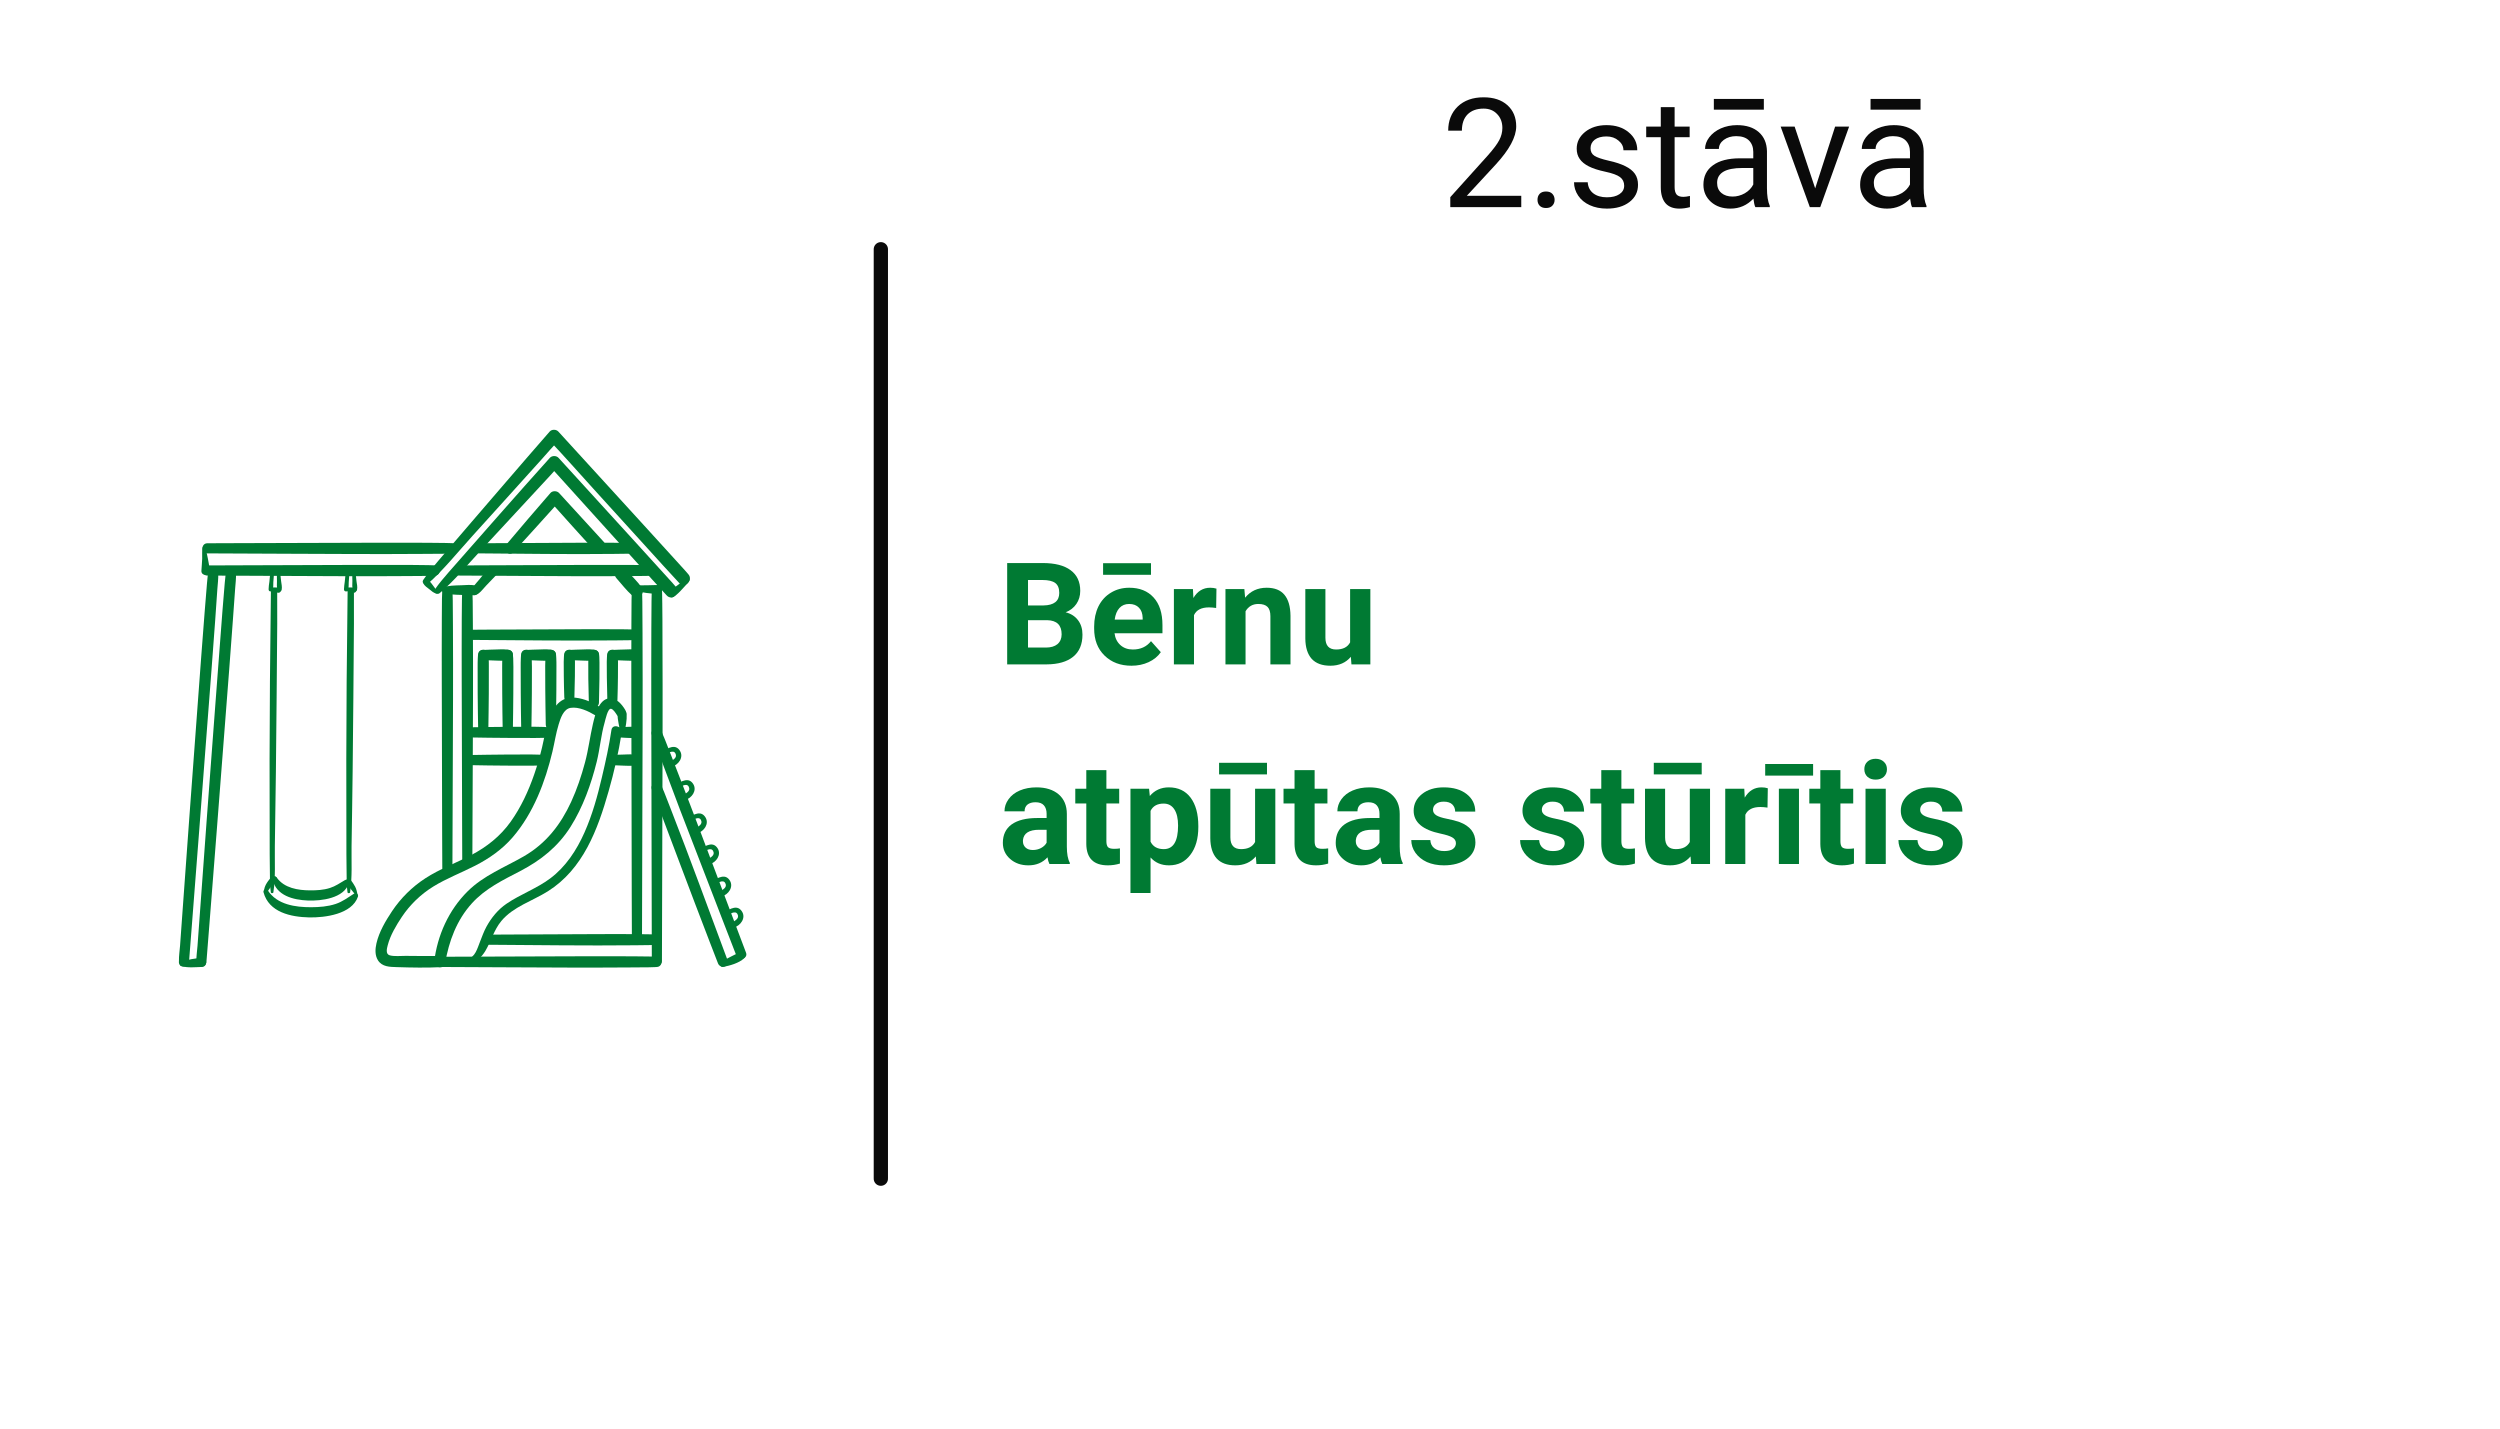 <?xml version="1.0" encoding="UTF-8"?>
<svg xmlns="http://www.w3.org/2000/svg" xmlns:xlink="http://www.w3.org/1999/xlink" width="350" zoomAndPan="magnify" viewBox="0 0 262.5 150" height="200" preserveAspectRatio="xMidYMid meet" version="1.0">
  <defs>
    <g></g>
    <clipPath id="47f321ca18">
      <path d="M 44 45.059 L 73 45.059 L 73 62 L 44 62 Z M 44 45.059 " clip-rule="nonzero"></path>
    </clipPath>
    <clipPath id="0d7a233f75">
      <path d="M 68 61 L 70 61 L 70 101.949 L 68 101.949 Z M 68 61 " clip-rule="nonzero"></path>
    </clipPath>
    <clipPath id="5f51acd384">
      <path d="M 68 76 L 78.602 76 L 78.602 101 L 68 101 Z M 68 76 " clip-rule="nonzero"></path>
    </clipPath>
    <clipPath id="10b50eef59">
      <path d="M 68 82 L 77 82 L 77 101.949 L 68 101.949 Z M 68 82 " clip-rule="nonzero"></path>
    </clipPath>
    <clipPath id="a984b8779f">
      <path d="M 44 100 L 70 100 L 70 101.949 L 44 101.949 Z M 44 100 " clip-rule="nonzero"></path>
    </clipPath>
    <clipPath id="b4587dedaa">
      <path d="M 20 59 L 25 59 L 25 101.949 L 20 101.949 Z M 20 59 " clip-rule="nonzero"></path>
    </clipPath>
    <clipPath id="cd256a3516">
      <path d="M 18.715 59 L 23 59 L 23 101.949 L 18.715 101.949 Z M 18.715 59 " clip-rule="nonzero"></path>
    </clipPath>
    <clipPath id="f49b22d9df">
      <path d="M 75 99 L 78.602 99 L 78.602 101.949 L 75 101.949 Z M 75 99 " clip-rule="nonzero"></path>
    </clipPath>
    <clipPath id="32d4408ea4">
      <path d="M 18.715 100 L 22 100 L 22 101.949 L 18.715 101.949 Z M 18.715 100 " clip-rule="nonzero"></path>
    </clipPath>
    <clipPath id="a85a02f420">
      <path d="M 45 73 L 66 73 L 66 101.949 L 45 101.949 Z M 45 73 " clip-rule="nonzero"></path>
    </clipPath>
    <clipPath id="e490fc0108">
      <path d="M 39 73 L 64 73 L 64 101.949 L 39 101.949 Z M 39 73 " clip-rule="nonzero"></path>
    </clipPath>
    <clipPath id="65245d69fd">
      <path d="M 48 76 L 66 76 L 66 101.949 L 48 101.949 Z M 48 76 " clip-rule="nonzero"></path>
    </clipPath>
    <clipPath id="60108f97ed">
      <path d="M 76 95 L 78.602 95 L 78.602 98 L 76 98 Z M 76 95 " clip-rule="nonzero"></path>
    </clipPath>
  </defs>
  <g fill="#0a0a0a" fill-opacity="1">
    <g transform="translate(151.327, 21.748)">
      <g>
        <path d="M 8.406 0 L 0.953 0 L 0.953 -1.047 L 4.891 -5.422 C 5.473 -6.078 5.875 -6.613 6.094 -7.031 C 6.312 -7.445 6.422 -7.875 6.422 -8.312 C 6.422 -8.906 6.238 -9.391 5.875 -9.766 C 5.52 -10.148 5.047 -10.344 4.453 -10.344 C 3.734 -10.344 3.172 -10.141 2.766 -9.734 C 2.367 -9.328 2.172 -8.758 2.172 -8.031 L 0.734 -8.031 C 0.734 -9.07 1.066 -9.914 1.734 -10.562 C 2.41 -11.207 3.316 -11.531 4.453 -11.531 C 5.504 -11.531 6.336 -11.254 6.953 -10.703 C 7.566 -10.148 7.875 -9.41 7.875 -8.484 C 7.875 -7.367 7.16 -6.035 5.734 -4.484 L 2.688 -1.188 L 8.406 -1.188 Z M 8.406 0 "></path>
      </g>
    </g>
  </g>
  <g fill="#0a0a0a" fill-opacity="1">
    <g transform="translate(160.312, 21.748)">
      <g>
        <path d="M 1.125 -0.766 C 1.125 -1.016 1.195 -1.223 1.344 -1.391 C 1.5 -1.555 1.723 -1.641 2.016 -1.641 C 2.316 -1.641 2.539 -1.555 2.688 -1.391 C 2.844 -1.223 2.922 -1.016 2.922 -0.766 C 2.922 -0.523 2.844 -0.32 2.688 -0.156 C 2.539 0.008 2.316 0.094 2.016 0.094 C 1.723 0.094 1.5 0.008 1.344 -0.156 C 1.195 -0.32 1.125 -0.523 1.125 -0.766 Z M 1.125 -0.766 "></path>
      </g>
    </g>
  </g>
  <g fill="#0a0a0a" fill-opacity="1">
    <g transform="translate(164.523, 21.748)">
      <g>
        <path d="M 6.016 -2.25 C 6.016 -2.633 5.867 -2.938 5.578 -3.156 C 5.285 -3.375 4.77 -3.562 4.031 -3.719 C 3.301 -3.875 2.723 -4.062 2.297 -4.281 C 1.867 -4.5 1.551 -4.758 1.344 -5.062 C 1.133 -5.363 1.031 -5.723 1.031 -6.141 C 1.031 -6.828 1.32 -7.41 1.906 -7.891 C 2.5 -8.367 3.25 -8.609 4.156 -8.609 C 5.113 -8.609 5.891 -8.359 6.484 -7.859 C 7.086 -7.367 7.391 -6.738 7.391 -5.969 L 5.938 -5.969 C 5.938 -6.363 5.766 -6.703 5.422 -6.984 C 5.086 -7.273 4.664 -7.422 4.156 -7.422 C 3.633 -7.422 3.223 -7.305 2.922 -7.078 C 2.629 -6.848 2.484 -6.551 2.484 -6.188 C 2.484 -5.832 2.617 -5.566 2.891 -5.391 C 3.172 -5.211 3.672 -5.039 4.391 -4.875 C 5.109 -4.719 5.691 -4.523 6.141 -4.297 C 6.586 -4.078 6.922 -3.812 7.141 -3.5 C 7.359 -3.188 7.469 -2.801 7.469 -2.344 C 7.469 -1.594 7.164 -0.988 6.562 -0.531 C 5.957 -0.07 5.172 0.156 4.203 0.156 C 3.523 0.156 2.926 0.035 2.406 -0.203 C 1.883 -0.441 1.477 -0.773 1.188 -1.203 C 0.895 -1.641 0.75 -2.109 0.75 -2.609 L 2.188 -2.609 C 2.219 -2.117 2.41 -1.734 2.766 -1.453 C 3.129 -1.172 3.609 -1.031 4.203 -1.031 C 4.754 -1.031 5.191 -1.141 5.516 -1.359 C 5.848 -1.578 6.016 -1.875 6.016 -2.25 Z M 6.016 -2.25 "></path>
      </g>
    </g>
  </g>
  <g fill="#0a0a0a" fill-opacity="1">
    <g transform="translate(172.773, 21.748)">
      <g>
        <path d="M 3.062 -10.5 L 3.062 -8.453 L 4.641 -8.453 L 4.641 -7.344 L 3.062 -7.344 L 3.062 -2.094 C 3.062 -1.758 3.129 -1.504 3.266 -1.328 C 3.41 -1.16 3.648 -1.078 3.984 -1.078 C 4.148 -1.078 4.379 -1.109 4.672 -1.172 L 4.672 0 C 4.297 0.102 3.926 0.156 3.562 0.156 C 2.914 0.156 2.426 -0.035 2.094 -0.422 C 1.77 -0.816 1.609 -1.375 1.609 -2.094 L 1.609 -7.344 L 0.078 -7.344 L 0.078 -8.453 L 1.609 -8.453 L 1.609 -10.5 Z M 3.062 -10.5 "></path>
      </g>
    </g>
  </g>
  <g fill="#0a0a0a" fill-opacity="1">
    <g transform="translate(178, 21.748)">
      <g>
        <path d="M 6.312 0 C 6.227 -0.164 6.16 -0.461 6.109 -0.891 C 5.441 -0.191 4.641 0.156 3.703 0.156 C 2.867 0.156 2.188 -0.078 1.656 -0.547 C 1.125 -1.023 0.859 -1.625 0.859 -2.344 C 0.859 -3.227 1.191 -3.91 1.859 -4.391 C 2.523 -4.879 3.469 -5.125 4.688 -5.125 L 6.094 -5.125 L 6.094 -5.797 C 6.094 -6.297 5.941 -6.695 5.641 -7 C 5.336 -7.301 4.891 -7.453 4.297 -7.453 C 3.785 -7.453 3.352 -7.32 3 -7.062 C 2.656 -6.801 2.484 -6.484 2.484 -6.109 L 1.031 -6.109 C 1.031 -6.535 1.176 -6.941 1.469 -7.328 C 1.77 -7.723 2.176 -8.035 2.688 -8.266 C 3.207 -8.492 3.773 -8.609 4.391 -8.609 C 5.359 -8.609 6.117 -8.363 6.672 -7.875 C 7.223 -7.395 7.508 -6.727 7.531 -5.875 L 7.531 -1.984 C 7.531 -1.203 7.629 -0.582 7.828 -0.125 L 7.828 0 Z M 3.922 -1.109 C 4.367 -1.109 4.797 -1.223 5.203 -1.453 C 5.609 -1.691 5.906 -2 6.094 -2.375 L 6.094 -4.109 L 4.953 -4.109 C 3.18 -4.109 2.297 -3.586 2.297 -2.547 C 2.297 -2.098 2.445 -1.742 2.75 -1.484 C 3.051 -1.234 3.441 -1.109 3.922 -1.109 Z M 7.203 -10.234 L 1.953 -10.234 L 1.953 -11.359 L 7.203 -11.359 Z M 7.203 -10.234 "></path>
      </g>
    </g>
  </g>
  <g fill="#0a0a0a" fill-opacity="1">
    <g transform="translate(186.703, 21.748)">
      <g>
        <path d="M 3.891 -1.969 L 5.984 -8.453 L 7.453 -8.453 L 4.422 0 L 3.328 0 L 0.266 -8.453 L 1.734 -8.453 Z M 3.891 -1.969 "></path>
      </g>
    </g>
  </g>
  <g fill="#0a0a0a" fill-opacity="1">
    <g transform="translate(194.454, 21.748)">
      <g>
        <path d="M 6.312 0 C 6.227 -0.164 6.16 -0.461 6.109 -0.891 C 5.441 -0.191 4.641 0.156 3.703 0.156 C 2.867 0.156 2.188 -0.078 1.656 -0.547 C 1.125 -1.023 0.859 -1.625 0.859 -2.344 C 0.859 -3.227 1.191 -3.91 1.859 -4.391 C 2.523 -4.879 3.469 -5.125 4.688 -5.125 L 6.094 -5.125 L 6.094 -5.797 C 6.094 -6.297 5.941 -6.695 5.641 -7 C 5.336 -7.301 4.891 -7.453 4.297 -7.453 C 3.785 -7.453 3.352 -7.32 3 -7.062 C 2.656 -6.801 2.484 -6.484 2.484 -6.109 L 1.031 -6.109 C 1.031 -6.535 1.176 -6.941 1.469 -7.328 C 1.77 -7.723 2.176 -8.035 2.688 -8.266 C 3.207 -8.492 3.773 -8.609 4.391 -8.609 C 5.359 -8.609 6.117 -8.363 6.672 -7.875 C 7.223 -7.395 7.508 -6.727 7.531 -5.875 L 7.531 -1.984 C 7.531 -1.203 7.629 -0.582 7.828 -0.125 L 7.828 0 Z M 3.922 -1.109 C 4.367 -1.109 4.797 -1.223 5.203 -1.453 C 5.609 -1.691 5.906 -2 6.094 -2.375 L 6.094 -4.109 L 4.953 -4.109 C 3.18 -4.109 2.297 -3.586 2.297 -2.547 C 2.297 -2.098 2.445 -1.742 2.75 -1.484 C 3.051 -1.234 3.441 -1.109 3.922 -1.109 Z M 7.203 -10.234 L 1.953 -10.234 L 1.953 -11.359 L 7.203 -11.359 Z M 7.203 -10.234 "></path>
      </g>
    </g>
  </g>
  <path stroke-linecap="round" transform="matrix(0, -0.749, 0.749, 0, 91.739, 124.511)" fill="none" stroke-linejoin="miter" d="M 1.001 1.001 L 131.296 1.001 " stroke="#0a0a0a" stroke-width="2" stroke-opacity="1" stroke-miterlimit="4"></path>
  <path fill="#007a33" d="M 46.164 62.281 C 47.637 61.055 49.062 59.324 50.434 57.852 C 52.664 55.457 54.891 53.047 57.113 50.641 C 57.629 50.086 58.137 49.539 58.645 48.957 C 58.34 48.957 58.039 48.957 57.734 48.957 C 61.312 52.914 64.887 56.887 68.469 60.84 C 68.977 61.398 69.496 61.961 70.004 62.52 C 70.578 63.152 71.512 62.215 70.938 61.586 C 71.062 61.719 70.973 61.633 70.863 61.5 C 70.785 61.402 70.703 61.312 70.621 61.219 C 70.324 60.891 70.027 60.566 69.73 60.238 C 68.754 59.164 67.777 58.09 66.801 57.016 C 64.598 54.59 62.383 52.172 60.176 49.75 C 59.664 49.191 59.152 48.633 58.645 48.074 C 58.418 47.824 57.961 47.824 57.734 48.074 C 54.152 52.055 50.625 56.09 47.086 60.113 C 46.566 60.703 46.066 61.301 45.66 61.895 C 45.445 62.215 45.902 62.5 46.164 62.281 " fill-opacity="1" fill-rule="nonzero"></path>
  <g clip-path="url(#47f321ca18)">
    <path fill="#007a33" d="M 44.938 61.285 C 46.551 59.863 48.105 57.934 49.613 56.266 C 52.062 53.555 54.504 50.867 56.945 48.148 C 57.508 47.52 58.066 46.863 58.625 46.281 C 58.324 46.281 58.02 46.281 57.719 46.281 C 59.254 47.91 60.785 49.645 62.324 51.34 C 64.754 54.027 67.191 56.695 69.629 59.379 C 70.191 60 70.766 60.605 71.328 61.227 C 71.902 61.855 72.836 60.914 72.266 60.285 C 72.207 60.223 72.344 60.395 72.34 60.387 C 72.285 60.316 72.23 60.246 72.176 60.18 C 72.09 60.074 71.996 59.977 71.906 59.875 C 71.578 59.508 71.246 59.145 70.914 58.781 C 69.828 57.59 68.742 56.395 67.652 55.199 C 65.215 52.52 62.766 49.848 60.324 47.172 C 59.758 46.551 59.191 45.934 58.625 45.312 C 58.402 45.07 57.938 45.062 57.719 45.312 C 56.195 47.051 54.688 48.801 53.18 50.551 C 50.781 53.324 48.402 56.113 46.012 58.895 C 45.445 59.559 44.887 60.23 44.438 60.898 C 44.223 61.215 44.68 61.516 44.938 61.285 " fill-opacity="1" fill-rule="nonzero"></path>
  </g>
  <path fill="#007a33" d="M 64.73 60.719 C 65.262 61.316 65.773 61.996 66.375 62.523 C 66.621 62.742 66.977 62.789 67.242 62.578 C 67.48 62.387 67.609 61.992 67.414 61.723 C 66.91 61.023 66.258 60.406 65.672 59.777 C 65.086 59.145 64.164 60.082 64.73 60.719 " fill-opacity="1" fill-rule="nonzero"></path>
  <path fill="#007a33" d="M 53.922 57.965 C 55.527 56.215 57.129 54.43 58.703 52.684 C 58.402 52.684 58.098 52.684 57.797 52.684 C 59.348 54.43 60.895 56.129 62.453 57.848 C 63.031 58.488 63.977 57.535 63.398 56.898 C 61.84 55.18 60.27 53.477 58.703 51.766 C 58.48 51.52 58.016 51.512 57.797 51.762 C 56.23 53.559 54.688 55.371 53.152 57.191 C 52.703 57.723 53.441 58.492 53.922 57.965 " fill-opacity="1" fill-rule="nonzero"></path>
  <path fill="#007a33" d="M 49.871 62.496 C 50.336 62.395 50.715 61.836 51.023 61.512 C 51.379 61.145 51.73 60.777 52.082 60.406 C 52.582 59.891 51.742 59.09 51.305 59.633 C 50.977 60.043 50.645 60.453 50.316 60.863 C 50.008 61.242 49.516 61.676 49.465 62.188 C 49.445 62.406 49.688 62.539 49.871 62.496 " fill-opacity="1" fill-rule="nonzero"></path>
  <g clip-path="url(#0d7a233f75)">
    <path fill="#007a33" d="M 69.504 100.879 C 69.516 96.488 69.531 92.098 69.543 87.703 C 69.562 80.754 69.594 73.801 69.559 66.848 C 69.555 65.684 69.559 64.52 69.539 63.359 C 69.535 63.039 69.531 62.723 69.523 62.406 C 69.52 62.32 69.516 62.234 69.516 62.145 C 69.512 62.043 69.461 61.848 69.512 62.105 C 69.512 62.102 69.512 62.113 69.512 62.113 C 69.512 61.414 68.434 61.414 68.434 62.113 C 68.434 62.113 68.445 61.789 68.434 62.148 C 68.43 62.223 68.43 62.277 68.426 62.352 C 68.418 62.605 68.414 62.852 68.41 63.105 C 68.395 64.051 68.395 64.992 68.391 65.934 C 68.375 69.035 68.387 72.137 68.387 75.234 C 68.391 82.188 68.41 89.137 68.43 96.09 C 68.434 97.688 68.438 99.281 68.441 100.879 C 68.445 101.566 69.504 101.566 69.504 100.879 " fill-opacity="1" fill-rule="nonzero"></path>
  </g>
  <path fill="#007a33" d="M 67.41 98.668 C 67.422 94.527 67.434 90.391 67.445 86.25 C 67.465 79.656 67.496 73.062 67.465 66.469 C 67.457 65.367 67.461 64.27 67.445 63.168 C 67.441 62.867 67.434 62.562 67.426 62.258 C 67.422 62.18 67.422 62.129 67.418 62.051 C 67.414 61.859 67.418 61.879 67.418 61.996 C 67.418 61.297 66.34 61.297 66.34 61.996 C 66.34 61.879 66.348 61.746 66.336 62.031 C 66.336 62.098 66.336 62.148 66.332 62.215 C 66.32 62.465 66.316 62.711 66.312 62.957 C 66.301 63.852 66.301 64.738 66.297 65.629 C 66.281 68.539 66.289 71.449 66.293 74.359 C 66.297 80.953 66.312 87.547 66.332 94.141 C 66.336 95.648 66.344 97.16 66.348 98.668 C 66.348 99.352 67.406 99.352 67.41 98.668 " fill-opacity="1" fill-rule="nonzero"></path>
  <g clip-path="url(#5f51acd384)">
    <path fill="#007a33" d="M 78.332 100.031 C 77.344 97.414 76.359 94.797 75.371 92.18 C 73.805 88.027 72.25 83.871 70.633 79.734 C 70.363 79.043 70.098 78.348 69.82 77.656 C 69.727 77.426 69.633 77.199 69.531 76.973 C 69.496 76.891 69.398 76.637 69.488 76.871 C 69.242 76.23 68.199 76.512 68.449 77.16 C 69.445 79.77 70.398 82.398 71.398 85.012 C 72.988 89.156 74.59 93.297 76.195 97.441 C 76.566 98.398 76.938 99.355 77.309 100.312 C 77.551 100.941 78.574 100.672 78.332 100.031 " fill-opacity="1" fill-rule="nonzero"></path>
  </g>
  <g clip-path="url(#10b50eef59)">
    <path fill="#007a33" d="M 76.41 100.867 C 74.414 95.512 72.457 90.137 70.379 84.812 C 70.172 84.277 69.969 83.742 69.754 83.211 C 69.676 83.023 69.598 82.832 69.512 82.645 C 69.48 82.57 69.398 82.359 69.488 82.594 C 69.246 81.953 68.203 82.23 68.449 82.879 C 70.477 88.227 72.469 93.586 74.527 98.922 C 74.812 99.664 75.102 100.406 75.387 101.148 C 75.629 101.777 76.652 101.512 76.41 100.867 " fill-opacity="1" fill-rule="nonzero"></path>
  </g>
  <path fill="#007a33" d="M 48.211 60.434 C 50.488 60.445 52.77 60.461 55.047 60.473 C 58.699 60.492 62.355 60.523 66.012 60.488 C 66.617 60.484 67.219 60.484 67.824 60.473 C 67.992 60.469 68.137 60.461 68.301 60.453 C 68.418 60.445 68.703 60.441 68.473 60.441 C 69.168 60.441 69.168 59.363 68.473 59.363 C 68.703 59.363 68.465 59.367 68.348 59.355 C 68.219 59.348 68.098 59.344 67.965 59.34 C 67.477 59.324 66.992 59.324 66.5 59.32 C 64.891 59.309 63.285 59.316 61.676 59.316 C 58.023 59.32 54.367 59.34 50.715 59.359 C 49.879 59.363 49.043 59.367 48.211 59.371 C 47.527 59.375 47.527 60.43 48.211 60.434 " fill-opacity="1" fill-rule="nonzero"></path>
  <path fill="#007a33" d="M 50.301 58.105 C 55.016 58.137 59.738 58.215 64.457 58.16 C 64.941 58.156 65.43 58.156 65.918 58.141 C 66.047 58.137 66.191 58.133 66.324 58.125 C 66.414 58.117 66.723 58.113 66.492 58.113 C 67.191 58.113 67.191 57.035 66.492 57.035 C 66.723 57.035 66.461 57.035 66.367 57.027 C 66.254 57.02 66.129 57.016 66.012 57.012 C 65.625 56.996 65.23 56.996 64.844 56.992 C 63.547 56.977 62.246 56.988 60.953 56.988 C 58.07 56.992 55.188 57.012 52.305 57.031 C 51.637 57.035 50.969 57.039 50.301 57.043 C 49.617 57.047 49.613 58.102 50.301 58.105 " fill-opacity="1" fill-rule="nonzero"></path>
  <path fill="#007a33" d="M 21.77 60.434 C 24.449 60.445 27.129 60.461 29.809 60.473 C 34.086 60.492 38.363 60.523 42.641 60.488 C 43.363 60.484 44.086 60.484 44.809 60.473 C 45.004 60.465 45.199 60.461 45.391 60.453 C 45.445 60.449 45.52 60.445 45.574 60.445 C 45.703 60.438 45.77 60.441 45.652 60.441 C 46.352 60.441 46.352 59.363 45.652 59.363 C 45.887 59.363 45.594 59.367 45.469 59.355 C 45.312 59.348 45.148 59.344 44.988 59.34 C 44.414 59.324 43.832 59.324 43.258 59.32 C 41.367 59.309 39.473 59.316 37.578 59.316 C 33.301 59.32 29.023 59.34 24.746 59.359 C 23.754 59.363 22.762 59.367 21.773 59.371 C 21.09 59.375 21.086 60.43 21.77 60.434 " fill-opacity="1" fill-rule="nonzero"></path>
  <path fill="#007a33" d="M 21.77 58.105 C 24.664 58.117 27.555 58.129 30.449 58.145 C 35.059 58.164 39.672 58.195 44.281 58.16 C 45.047 58.156 45.809 58.156 46.574 58.145 C 46.793 58.141 47.039 58.133 47.258 58.121 C 47.387 58.117 47.633 58.113 47.516 58.113 C 48.098 58.113 48.098 57.035 47.516 57.035 C 47.633 57.035 47.438 57.035 47.305 57.027 C 47.137 57.02 46.953 57.016 46.785 57.012 C 46.156 56.996 45.523 56.996 44.898 56.992 C 42.863 56.977 40.824 56.988 38.789 56.988 C 34.176 56.992 29.562 57.012 24.953 57.031 C 23.891 57.035 22.832 57.039 21.773 57.043 C 21.09 57.047 21.086 58.102 21.77 58.105 " fill-opacity="1" fill-rule="nonzero"></path>
  <path fill="#007a33" d="M 49.367 80.34 C 50.629 80.359 51.891 80.391 53.156 80.391 C 54.008 80.395 54.863 80.402 55.715 80.398 C 56.004 80.398 56.293 80.395 56.578 80.383 C 56.699 80.375 57.297 80.348 56.945 80.348 C 57.645 80.348 57.645 79.27 56.945 79.27 C 57.297 79.27 56.719 79.242 56.605 79.238 C 56.324 79.223 56.039 79.223 55.762 79.219 C 54.891 79.215 54.023 79.223 53.156 79.227 C 51.891 79.23 50.629 79.262 49.367 79.277 C 48.684 79.289 48.68 80.332 49.367 80.34 " fill-opacity="1" fill-rule="nonzero"></path>
  <path fill="#007a33" d="M 49.25 77.43 C 50.625 77.449 51.996 77.48 53.367 77.48 C 54.305 77.484 55.242 77.492 56.176 77.488 C 56.484 77.488 56.793 77.484 57.098 77.473 C 57.195 77.469 57.312 77.461 57.406 77.449 C 57.496 77.441 57.762 77.438 57.527 77.438 C 58.227 77.438 58.227 76.359 57.527 76.359 C 57.762 76.359 57.496 76.355 57.406 76.348 C 57.312 76.336 57.207 76.332 57.109 76.328 C 56.805 76.312 56.488 76.312 56.184 76.309 C 55.246 76.309 54.309 76.312 53.371 76.316 C 52 76.32 50.625 76.352 49.254 76.367 C 48.57 76.379 48.566 77.422 49.25 77.43 " fill-opacity="1" fill-rule="nonzero"></path>
  <path fill="#007a33" d="M 64.301 69.309 C 64.766 69.328 65.227 69.355 65.691 69.363 C 66.156 69.367 66.715 69.445 67.148 69.242 C 67.5 69.078 67.5 68.477 67.148 68.312 C 66.715 68.113 66.156 68.191 65.691 68.195 C 65.227 68.199 64.766 68.227 64.301 68.246 C 63.617 68.277 63.617 69.281 64.301 69.309 " fill-opacity="1" fill-rule="nonzero"></path>
  <path fill="#007a33" d="M 59.781 69.309 C 60.242 69.328 60.707 69.355 61.172 69.363 C 61.637 69.367 62.195 69.445 62.629 69.242 C 62.98 69.078 62.98 68.477 62.629 68.312 C 62.195 68.113 61.637 68.191 61.172 68.195 C 60.707 68.199 60.242 68.227 59.781 68.246 C 59.098 68.277 59.098 69.281 59.781 69.309 " fill-opacity="1" fill-rule="nonzero"></path>
  <path fill="#007a33" d="M 55.262 69.309 C 55.723 69.328 56.188 69.355 56.648 69.363 C 57.117 69.367 57.676 69.445 58.109 69.242 C 58.461 69.078 58.461 68.477 58.109 68.312 C 57.676 68.113 57.117 68.191 56.648 68.195 C 56.188 68.199 55.723 68.227 55.262 68.246 C 54.578 68.277 54.578 69.281 55.262 69.309 " fill-opacity="1" fill-rule="nonzero"></path>
  <path fill="#007a33" d="M 50.738 69.309 C 51.203 69.328 51.668 69.355 52.129 69.363 C 52.598 69.367 53.152 69.445 53.59 69.242 C 53.941 69.078 53.941 68.477 53.59 68.312 C 53.152 68.113 52.598 68.191 52.129 68.195 C 51.668 68.199 51.203 68.227 50.738 68.246 C 50.059 68.277 50.055 69.281 50.738 69.309 " fill-opacity="1" fill-rule="nonzero"></path>
  <path fill="#007a33" d="M 49.25 67.188 C 54.348 67.219 59.445 67.293 64.543 67.242 C 65.074 67.234 65.605 67.238 66.137 67.223 C 66.281 67.219 66.418 67.215 66.562 67.203 C 66.656 67.195 67.074 67.191 66.723 67.191 C 67.422 67.191 67.422 66.117 66.723 66.117 C 66.957 66.117 66.707 66.117 66.609 66.109 C 66.492 66.098 66.379 66.094 66.266 66.09 C 65.844 66.074 65.422 66.078 65 66.074 C 63.613 66.059 62.23 66.066 60.844 66.07 C 57.707 66.074 54.574 66.09 51.441 66.109 C 50.711 66.113 49.98 66.117 49.25 66.125 C 48.566 66.129 48.566 67.184 49.25 67.188 " fill-opacity="1" fill-rule="nonzero"></path>
  <path fill="#007a33" d="M 64.199 80.34 C 64.637 80.359 65.07 80.387 65.508 80.395 C 65.945 80.398 66.492 80.477 66.895 80.273 C 67.246 80.098 67.246 79.523 66.895 79.344 C 66.492 79.141 65.945 79.219 65.508 79.227 C 65.07 79.23 64.637 79.258 64.199 79.277 C 63.52 79.309 63.516 80.309 64.199 80.34 " fill-opacity="1" fill-rule="nonzero"></path>
  <path fill="#007a33" d="M 65.082 77.43 C 65.391 77.449 65.699 77.48 66.004 77.484 C 66.379 77.488 66.809 77.547 67.113 77.281 C 67.32 77.098 67.32 76.703 67.113 76.52 C 66.809 76.254 66.379 76.312 66.004 76.316 C 65.699 76.32 65.391 76.348 65.082 76.367 C 64.402 76.414 64.398 77.383 65.082 77.43 " fill-opacity="1" fill-rule="nonzero"></path>
  <g clip-path="url(#a984b8779f)">
    <path fill="#007a33" d="M 44.918 101.527 C 47.633 101.539 50.348 101.551 53.062 101.566 C 57.371 101.586 61.68 101.617 65.988 101.582 C 66.711 101.578 67.434 101.578 68.152 101.566 C 68.355 101.562 68.555 101.555 68.758 101.547 C 68.809 101.543 68.844 101.539 68.898 101.539 C 69.027 101.531 69.168 101.535 68.938 101.535 C 69.637 101.535 69.637 100.457 68.938 100.457 C 69.168 100.457 68.914 100.461 68.793 100.449 C 68.633 100.441 68.48 100.438 68.316 100.434 C 67.73 100.418 67.145 100.418 66.559 100.414 C 64.648 100.398 62.738 100.41 60.828 100.41 C 56.52 100.414 52.211 100.434 47.902 100.453 C 46.906 100.457 45.914 100.461 44.918 100.465 C 44.234 100.469 44.23 101.523 44.918 101.527 " fill-opacity="1" fill-rule="nonzero"></path>
  </g>
  <path fill="#007a33" d="M 51.238 99.199 C 56.379 99.23 61.523 99.309 66.664 99.254 C 67.195 99.25 67.727 99.25 68.258 99.234 C 68.398 99.234 68.527 99.227 68.668 99.219 C 68.766 99.211 69.168 99.207 68.82 99.207 C 69.52 99.207 69.52 98.129 68.82 98.129 C 69.168 98.129 68.816 98.129 68.715 98.121 C 68.594 98.113 68.48 98.109 68.359 98.105 C 67.934 98.09 67.508 98.09 67.082 98.086 C 65.672 98.07 64.262 98.082 62.852 98.082 C 59.707 98.086 56.566 98.105 53.426 98.125 C 52.695 98.129 51.969 98.133 51.238 98.137 C 50.555 98.141 50.555 99.195 51.238 99.199 " fill-opacity="1" fill-rule="nonzero"></path>
  <path fill="#007a33" d="M 66.656 62.02 C 67.445 62.215 68.258 62.348 69.074 62.352 C 69.668 62.352 69.668 61.414 69.074 61.426 C 68.293 61.441 67.512 61.477 66.73 61.461 C 66.414 61.457 66.344 61.941 66.656 62.02 " fill-opacity="1" fill-rule="nonzero"></path>
  <path fill="#007a33" d="M 45.918 62.125 C 45.781 61.883 45.598 61.66 45.434 61.434 C 45.254 61.195 45.07 60.91 44.75 60.879 C 44.57 60.859 44.398 61.086 44.465 61.258 C 44.562 61.523 44.871 61.695 45.086 61.875 C 45.293 62.047 45.508 62.242 45.773 62.312 C 45.883 62.34 45.973 62.223 45.918 62.125 " fill-opacity="1" fill-rule="nonzero"></path>
  <path fill="#007a33" d="M 72.125 60.707 C 71.809 60.879 71.535 61.156 71.25 61.371 C 70.957 61.594 70.656 61.805 70.348 62.008 C 69.938 62.273 70.316 62.934 70.734 62.668 C 71.07 62.453 71.363 62.156 71.629 61.859 C 71.883 61.578 72.18 61.289 72.379 60.961 C 72.477 60.797 72.285 60.617 72.125 60.707 " fill-opacity="1" fill-rule="nonzero"></path>
  <path fill="#007a33" d="M 49.598 90.238 C 49.609 87.086 49.621 83.934 49.637 80.781 C 49.656 75.73 49.688 70.684 49.652 65.633 C 49.648 64.797 49.648 63.957 49.633 63.121 C 49.629 62.883 49.629 62.648 49.613 62.414 C 49.613 62.355 49.613 62.27 49.609 62.207 C 49.598 62.051 49.605 61.996 49.605 62.113 C 49.605 61.531 48.527 61.531 48.527 62.113 C 48.527 61.879 48.527 62.219 48.52 62.34 C 48.512 62.523 48.508 62.723 48.504 62.91 C 48.488 63.598 48.488 64.289 48.484 64.977 C 48.469 67.191 48.48 69.406 48.48 71.621 C 48.484 76.672 48.5 81.723 48.523 86.77 C 48.527 87.926 48.531 89.082 48.535 90.238 C 48.539 90.922 49.594 90.922 49.598 90.238 " fill-opacity="1" fill-rule="nonzero"></path>
  <path fill="#007a33" d="M 51.273 76.805 C 51.289 75.469 51.32 74.129 51.324 72.793 C 51.324 71.871 51.332 70.953 51.328 70.031 C 51.328 69.73 51.328 69.426 51.312 69.125 C 51.305 69.004 51.289 68.871 51.277 68.75 C 51.27 68.672 51.277 68.516 51.277 68.746 C 51.277 68.047 50.203 68.047 50.203 68.746 C 50.203 68.516 50.176 68.992 50.168 69.109 C 50.152 69.41 50.152 69.723 50.152 70.023 C 50.148 70.945 50.156 71.867 50.156 72.789 C 50.16 74.125 50.191 75.465 50.211 76.801 C 50.219 77.484 51.262 77.488 51.273 76.805 " fill-opacity="1" fill-rule="nonzero"></path>
  <path fill="#007a33" d="M 53.848 76.805 C 53.867 75.469 53.895 74.129 53.898 72.793 C 53.902 71.871 53.91 70.953 53.906 70.031 C 53.902 69.73 53.902 69.426 53.887 69.125 C 53.883 69.004 53.867 68.871 53.855 68.75 C 53.844 68.672 53.855 68.516 53.855 68.746 C 53.855 68.047 52.777 68.047 52.777 68.746 C 52.777 68.516 52.75 68.992 52.746 69.109 C 52.727 69.41 52.73 69.723 52.727 70.023 C 52.723 70.945 52.73 71.867 52.734 72.789 C 52.738 74.125 52.766 75.465 52.785 76.801 C 52.797 77.484 53.84 77.488 53.848 76.805 " fill-opacity="1" fill-rule="nonzero"></path>
  <path fill="#007a33" d="M 55.793 76.805 C 55.809 75.469 55.84 74.129 55.844 72.793 C 55.848 71.871 55.855 70.953 55.852 70.031 C 55.848 69.73 55.848 69.426 55.832 69.125 C 55.828 69.004 55.812 68.871 55.797 68.75 C 55.789 68.672 55.801 68.516 55.801 68.746 C 55.801 68.047 54.723 68.047 54.723 68.746 C 54.723 68.516 54.695 68.992 54.688 69.109 C 54.672 69.41 54.672 69.723 54.672 70.023 C 54.668 70.945 54.676 71.867 54.68 72.789 C 54.684 74.125 54.711 75.465 54.73 76.801 C 54.738 77.484 55.781 77.488 55.793 76.805 " fill-opacity="1" fill-rule="nonzero"></path>
  <path fill="#007a33" d="M 58.367 76.074 C 58.387 74.855 58.414 73.641 58.418 72.426 C 58.422 71.605 58.43 70.785 58.426 69.961 C 58.426 69.676 58.426 69.375 58.41 69.09 C 58.402 68.973 58.375 68.516 58.375 68.746 C 58.375 68.047 57.297 68.047 57.297 68.746 C 57.297 68.516 57.273 68.973 57.266 69.09 C 57.25 69.359 57.25 69.641 57.246 69.91 C 57.242 70.746 57.25 71.586 57.254 72.422 C 57.258 73.637 57.289 74.855 57.305 76.07 C 57.316 76.754 58.359 76.758 58.367 76.074 " fill-opacity="1" fill-rule="nonzero"></path>
  <path fill="#007a33" d="M 60.312 73.215 C 60.332 72.477 60.355 71.734 60.363 70.996 C 60.367 70.504 60.375 70.008 60.371 69.516 C 60.367 69.348 60.367 69.16 60.355 68.992 C 60.348 68.887 60.32 68.516 60.32 68.746 C 60.32 68.047 59.242 68.047 59.242 68.746 C 59.242 68.516 59.219 68.863 59.211 68.969 C 59.195 69.145 59.195 69.332 59.191 69.508 C 59.188 70 59.195 70.5 59.199 70.992 C 59.203 71.73 59.23 72.473 59.25 73.211 C 59.266 73.895 60.297 73.898 60.312 73.215 " fill-opacity="1" fill-rule="nonzero"></path>
  <path fill="#007a33" d="M 62.891 73.773 C 62.906 72.941 62.934 72.109 62.941 71.277 C 62.945 70.711 62.949 70.145 62.945 69.582 C 62.945 69.395 62.945 69.188 62.93 68.996 C 62.922 68.895 62.895 68.516 62.895 68.746 C 62.895 68.047 61.82 68.047 61.82 68.746 C 61.82 68.516 61.793 68.867 61.785 68.973 C 61.773 69.152 61.77 69.348 61.77 69.531 C 61.762 70.109 61.77 70.691 61.773 71.273 C 61.781 72.105 61.809 72.938 61.828 73.77 C 61.84 74.453 62.875 74.457 62.891 73.773 " fill-opacity="1" fill-rule="nonzero"></path>
  <path fill="#007a33" d="M 64.832 73.465 C 64.852 72.684 64.879 71.902 64.883 71.121 C 64.887 70.594 64.898 70.062 64.891 69.535 C 64.891 69.355 64.887 69.16 64.875 68.984 C 64.867 68.879 64.84 68.516 64.84 68.746 C 64.84 68.047 63.762 68.047 63.762 68.746 C 63.762 68.516 63.738 68.879 63.73 68.984 C 63.719 69.145 63.715 69.32 63.711 69.48 C 63.707 70.023 63.715 70.574 63.719 71.117 C 63.727 71.898 63.754 72.68 63.77 73.461 C 63.785 74.145 64.816 74.148 64.832 73.465 " fill-opacity="1" fill-rule="nonzero"></path>
  <path fill="#007a33" d="M 47.504 91.121 C 47.516 87.84 47.527 84.559 47.539 81.281 C 47.559 76.074 47.59 70.863 47.559 65.656 C 47.551 64.789 47.555 63.918 47.539 63.047 C 47.535 62.805 47.527 62.562 47.52 62.32 C 47.516 62.258 47.516 62.219 47.512 62.156 C 47.504 62.004 47.508 61.879 47.508 62.113 C 47.508 61.414 46.434 61.414 46.434 62.113 C 46.434 61.762 46.434 62.168 46.426 62.289 C 46.414 62.484 46.41 62.668 46.406 62.863 C 46.395 63.559 46.395 64.246 46.391 64.938 C 46.375 67.262 46.383 69.578 46.387 71.902 C 46.391 77.109 46.406 82.316 46.426 87.523 C 46.43 88.723 46.438 89.922 46.441 91.121 C 46.441 91.805 47.5 91.805 47.504 91.121 " fill-opacity="1" fill-rule="nonzero"></path>
  <g clip-path="url(#b4587dedaa)">
    <path fill="#007a33" d="M 21.676 100.992 C 21.785 99.645 21.891 98.297 21.996 96.949 C 22.25 93.691 22.508 90.434 22.762 87.176 C 23.07 83.25 23.375 79.324 23.672 75.398 C 23.934 71.988 24.207 68.574 24.449 65.164 C 24.531 64.043 24.613 62.926 24.691 61.805 C 24.727 61.281 24.801 60.73 24.781 60.203 C 24.781 60.18 24.781 60.156 24.785 60.129 C 24.836 59.441 23.758 59.441 23.707 60.129 C 23.707 60.137 23.707 60.141 23.707 60.145 C 23.742 60.004 23.715 60.059 23.699 60.203 C 23.691 60.273 23.684 60.348 23.68 60.418 C 23.652 60.684 23.625 60.949 23.598 61.219 C 23.512 62.203 23.438 63.188 23.355 64.176 C 23.098 67.43 22.859 70.691 22.613 73.949 C 22.316 77.875 22.02 81.801 21.73 85.727 C 21.48 89.137 21.234 92.547 20.984 95.961 C 20.902 97.078 20.82 98.199 20.738 99.32 C 20.699 99.844 20.609 100.395 20.621 100.922 C 20.621 100.945 20.617 100.969 20.613 100.992 C 20.566 101.676 21.625 101.672 21.676 100.992 " fill-opacity="1" fill-rule="nonzero"></path>
  </g>
  <g clip-path="url(#cd256a3516)">
    <path fill="#007a33" d="M 19.848 100.977 C 19.953 99.625 20.059 98.273 20.164 96.922 C 20.414 93.676 20.668 90.43 20.918 87.184 C 21.227 83.254 21.523 79.328 21.82 75.398 C 22.078 72 22.348 68.602 22.59 65.199 C 22.668 64.078 22.75 62.957 22.824 61.836 C 22.859 61.309 22.938 60.758 22.914 60.23 C 22.914 60.203 22.918 60.18 22.918 60.156 C 22.969 59.465 21.895 59.469 21.844 60.156 C 21.84 60.16 21.844 60.168 21.84 60.172 C 21.887 59.984 21.848 60.105 21.836 60.23 C 21.828 60.301 21.82 60.371 21.812 60.441 C 21.785 60.711 21.758 60.977 21.734 61.246 C 21.648 62.234 21.574 63.223 21.492 64.211 C 21.234 67.453 21 70.703 20.758 73.949 C 20.465 77.875 20.172 81.805 19.887 85.734 C 19.641 89.133 19.395 92.531 19.148 95.93 C 19.07 97.051 18.988 98.176 18.906 99.297 C 18.867 99.824 18.777 100.375 18.789 100.902 C 18.789 100.926 18.785 100.949 18.785 100.977 C 18.734 101.656 19.793 101.652 19.848 100.977 " fill-opacity="1" fill-rule="nonzero"></path>
  </g>
  <g clip-path="url(#f49b22d9df)">
    <path fill="#007a33" d="M 75.918 101.527 C 76.625 101.398 77.598 101.125 78.129 100.625 C 78.41 100.363 78.117 99.922 77.77 100.004 C 77.391 100.098 77.008 100.309 76.66 100.488 C 76.316 100.66 75.961 100.863 75.695 101.145 C 75.531 101.32 75.699 101.566 75.918 101.527 " fill-opacity="1" fill-rule="nonzero"></path>
  </g>
  <path fill="#007a33" d="M 21.27 57.496 C 21.191 57.883 21.246 58.27 21.23 58.66 C 21.215 59.09 21.168 59.52 21.148 59.945 C 21.121 60.504 22.047 60.504 22.016 59.945 C 21.988 59.512 21.922 59.082 21.828 58.656 C 21.738 58.254 21.688 57.836 21.5 57.465 C 21.453 57.371 21.289 57.391 21.27 57.496 " fill-opacity="1" fill-rule="nonzero"></path>
  <g clip-path="url(#32d4408ea4)">
    <path fill="#007a33" d="M 19.051 101.445 C 19.762 101.645 20.469 101.551 21.195 101.531 C 21.805 101.516 21.805 100.559 21.195 100.586 C 20.453 100.617 19.754 100.75 19.051 100.996 C 18.84 101.074 18.816 101.383 19.051 101.445 " fill-opacity="1" fill-rule="nonzero"></path>
  </g>
  <path fill="#007a33" d="M 27.668 93.684 C 28.23 95.801 30.547 96.285 32.457 96.328 C 34.098 96.363 36.957 96.004 37.586 94.145 C 37.664 93.914 37.375 93.699 37.176 93.828 C 36.531 94.242 35.977 94.672 35.234 94.918 C 34.402 95.191 33.535 95.254 32.664 95.258 C 31.027 95.262 29.09 94.996 28.121 93.492 C 27.973 93.262 27.598 93.406 27.668 93.684 " fill-opacity="1" fill-rule="nonzero"></path>
  <path fill="#007a33" d="M 28.621 92.355 C 29.008 94.051 30.805 94.492 32.324 94.555 C 33.711 94.609 36.137 94.332 36.633 92.727 C 36.707 92.488 36.43 92.289 36.223 92.41 C 35.695 92.715 35.234 93.051 34.641 93.238 C 33.961 93.457 33.242 93.492 32.535 93.488 C 31.293 93.48 29.848 93.25 29.074 92.164 C 28.914 91.941 28.559 92.07 28.621 92.355 " fill-opacity="1" fill-rule="nonzero"></path>
  <path fill="#007a33" d="M 37.547 93.934 C 37.477 93.637 37.434 93.371 37.289 93.098 C 37.152 92.836 36.977 92.578 36.777 92.363 C 36.52 92.086 36.141 92.488 36.371 92.77 C 36.543 92.977 36.711 93.18 36.871 93.398 C 37.023 93.605 37.215 93.801 37.348 94.02 C 37.41 94.125 37.574 94.055 37.547 93.934 " fill-opacity="1" fill-rule="nonzero"></path>
  <path fill="#007a33" d="M 27.977 93.746 C 28.16 93.547 28.305 93.293 28.465 93.074 C 28.637 92.852 28.926 92.672 29.047 92.422 C 29.148 92.211 28.98 91.938 28.73 92.012 C 28.418 92.102 28.191 92.449 28.016 92.711 C 27.852 92.965 27.699 93.336 27.723 93.641 C 27.73 93.762 27.883 93.848 27.977 93.746 " fill-opacity="1" fill-rule="nonzero"></path>
  <path fill="#007a33" d="M 28.496 59.945 C 28.324 60.262 28.328 60.73 28.285 61.082 C 28.25 61.348 28.203 61.613 28.203 61.879 C 28.199 62.184 28.633 62.168 28.668 61.879 C 28.699 61.629 28.691 61.379 28.699 61.129 C 28.711 60.766 28.801 60.332 28.723 59.977 C 28.699 59.871 28.543 59.855 28.496 59.945 " fill-opacity="1" fill-rule="nonzero"></path>
  <path fill="#007a33" d="M 29.109 60.098 C 29.047 60.383 29.086 60.715 29.082 61.004 C 29.082 61.305 29.039 61.656 29.141 61.938 C 29.207 62.133 29.523 62.172 29.574 61.938 C 29.637 61.641 29.555 61.316 29.516 61.016 C 29.477 60.723 29.469 60.375 29.371 60.098 C 29.328 59.98 29.141 59.957 29.109 60.098 " fill-opacity="1" fill-rule="nonzero"></path>
  <path fill="#007a33" d="M 28.383 62.02 C 28.516 62.066 28.637 62.117 28.773 62.148 C 28.906 62.184 29.039 62.211 29.172 62.238 C 29.512 62.312 29.652 61.781 29.316 61.719 C 29.164 61.691 29.012 61.684 28.859 61.68 C 28.715 61.676 28.574 61.695 28.43 61.691 C 28.23 61.684 28.219 61.957 28.383 62.02 " fill-opacity="1" fill-rule="nonzero"></path>
  <path fill="#007a33" d="M 28.707 93.688 C 28.945 92.109 28.836 90.426 28.859 88.836 C 28.898 86.234 28.941 83.633 28.969 81.031 C 29.023 75.859 29.074 70.684 29.109 65.508 C 29.117 64.379 29.098 63.242 29.105 62.113 C 29.109 61.684 28.449 61.684 28.445 62.113 C 28.422 65.258 28.367 68.406 28.344 71.555 C 28.297 77.027 28.297 82.504 28.316 87.977 C 28.32 89.129 28.312 90.281 28.336 91.434 C 28.352 92.18 28.32 92.949 28.434 93.688 C 28.453 93.82 28.684 93.82 28.707 93.688 " fill-opacity="1" fill-rule="nonzero"></path>
  <path fill="#007a33" d="M 36.41 59.945 C 36.242 60.262 36.246 60.73 36.199 61.082 C 36.168 61.348 36.121 61.613 36.117 61.879 C 36.117 62.184 36.551 62.168 36.586 61.879 C 36.613 61.629 36.609 61.379 36.617 61.129 C 36.629 60.766 36.715 60.332 36.637 59.977 C 36.613 59.871 36.461 59.855 36.41 59.945 " fill-opacity="1" fill-rule="nonzero"></path>
  <path fill="#007a33" d="M 37.027 60.098 C 36.965 60.383 37 60.715 37 61.004 C 36.996 61.305 36.957 61.656 37.055 61.938 C 37.121 62.133 37.441 62.172 37.488 61.938 C 37.551 61.641 37.473 61.316 37.43 61.016 C 37.391 60.723 37.387 60.375 37.285 60.098 C 37.242 59.98 37.055 59.957 37.027 60.098 " fill-opacity="1" fill-rule="nonzero"></path>
  <path fill="#007a33" d="M 36.301 62.02 C 36.43 62.066 36.551 62.117 36.688 62.148 C 36.82 62.184 36.953 62.211 37.086 62.238 C 37.43 62.312 37.57 61.781 37.23 61.719 C 37.078 61.691 36.93 61.684 36.777 61.68 C 36.633 61.676 36.488 61.695 36.344 61.691 C 36.145 61.684 36.133 61.957 36.301 62.02 " fill-opacity="1" fill-rule="nonzero"></path>
  <path fill="#007a33" d="M 36.762 93.688 C 37 92.109 36.891 90.426 36.914 88.836 C 36.953 86.234 37 83.633 37.027 81.031 C 37.082 75.859 37.129 70.684 37.164 65.508 C 37.172 64.379 37.152 63.242 37.164 62.113 C 37.164 61.684 36.504 61.684 36.5 62.113 C 36.477 65.258 36.422 68.406 36.398 71.555 C 36.355 77.027 36.352 82.504 36.371 87.977 C 36.375 89.129 36.367 90.281 36.391 91.434 C 36.41 92.18 36.375 92.949 36.488 93.688 C 36.508 93.82 36.742 93.82 36.762 93.688 " fill-opacity="1" fill-rule="nonzero"></path>
  <g clip-path="url(#a85a02f420)">
    <path fill="#007a33" d="M 65.637 74.52 C 65.297 73.949 64.707 73.258 63.973 73.324 C 62.863 73.426 62.465 75.121 62.262 75.992 C 61.945 77.348 61.785 78.727 61.422 80.074 C 61.043 81.48 60.582 82.871 59.973 84.191 C 58.859 86.609 57.32 88.582 54.988 89.922 C 52.965 91.086 50.793 91.914 49.105 93.586 C 47.113 95.562 45.918 98.219 45.59 100.988 C 45.512 101.641 46.629 101.797 46.738 101.145 C 47.133 98.824 47.945 96.625 49.543 94.855 C 50.965 93.285 52.793 92.418 54.641 91.453 C 56.793 90.332 58.594 88.895 59.902 86.824 C 61.215 84.742 62.062 82.363 62.656 79.988 C 62.992 78.625 63.102 77.199 63.488 75.855 C 63.57 75.566 63.812 74.359 64.16 74.422 C 64.387 74.465 64.633 74.852 64.75 75.035 C 65.102 75.59 65.973 75.09 65.637 74.52 " fill-opacity="1" fill-rule="nonzero"></path>
  </g>
  <g clip-path="url(#e490fc0108)">
    <path fill="#007a33" d="M 63.004 74.254 C 62.254 73.762 61.363 73.371 60.469 73.262 C 58.863 73.062 58.031 74.27 57.578 75.664 C 57.277 76.582 57.137 77.547 56.914 78.484 C 56.688 79.438 56.414 80.379 56.094 81.305 C 55.488 83.059 54.699 84.766 53.621 86.281 C 52.539 87.801 51.109 88.93 49.465 89.789 C 47.875 90.621 46.172 91.238 44.664 92.219 C 43.273 93.121 42.086 94.297 41.164 95.676 C 40.484 96.699 39.805 97.844 39.527 99.051 C 39.391 99.641 39.352 100.309 39.691 100.84 C 40.129 101.52 40.922 101.527 41.645 101.547 C 43.219 101.598 44.809 101.629 46.383 101.547 C 47.129 101.508 47.141 100.367 46.383 100.375 C 45.117 100.387 43.855 100.387 42.59 100.367 C 42.082 100.359 41.402 100.449 40.91 100.305 C 40.469 100.172 40.621 99.59 40.711 99.25 C 40.988 98.184 41.59 97.188 42.191 96.277 C 43.047 94.992 44.176 93.906 45.484 93.094 C 46.887 92.227 48.434 91.645 49.895 90.895 C 51.375 90.137 52.746 89.176 53.836 87.91 C 56.012 85.379 57.25 82.102 58.012 78.895 C 58.234 77.953 58.375 76.984 58.66 76.059 C 58.852 75.43 59.16 74.441 59.918 74.324 C 60.773 74.191 61.785 74.676 62.504 75.109 C 63.055 75.438 63.531 74.602 63.004 74.254 " fill-opacity="1" fill-rule="nonzero"></path>
  </g>
  <g clip-path="url(#65245d69fd)">
    <path fill="#007a33" d="M 49.023 100.938 C 49.836 101.332 50.602 100.465 50.977 99.824 C 51.582 98.789 51.859 97.645 52.645 96.699 C 53.883 95.207 55.902 94.605 57.512 93.594 C 61.223 91.266 62.758 87.113 63.902 83.086 C 64.477 81.074 64.949 79.02 65.273 76.953 C 65.379 76.25 64.301 75.953 64.199 76.656 C 63.957 78.309 63.594 79.945 63.211 81.57 C 62.746 83.559 62.199 85.547 61.367 87.418 C 60.551 89.258 59.406 91.016 57.773 92.234 C 56.348 93.301 54.645 93.895 53.18 94.895 C 52.293 95.5 51.594 96.359 51.078 97.301 C 50.793 97.824 50.598 98.387 50.379 98.941 C 50.145 99.52 49.867 100.594 49.105 100.641 C 48.957 100.648 48.871 100.863 49.023 100.938 " fill-opacity="1" fill-rule="nonzero"></path>
  </g>
  <path fill="#007a33" d="M 65.559 76.961 C 65.695 76.309 65.836 75.645 65.801 74.977 C 65.77 74.352 64.797 74.348 64.828 74.977 C 64.859 75.648 65.027 76.301 65.145 76.961 C 65.184 77.168 65.516 77.164 65.559 76.961 " fill-opacity="1" fill-rule="nonzero"></path>
  <path fill="#007a33" d="M 46.473 62.133 C 47.023 62.473 47.801 62.434 48.422 62.465 C 48.902 62.488 49.512 62.574 49.977 62.438 C 50.445 62.305 50.438 61.637 49.977 61.5 C 49.52 61.359 48.895 61.438 48.422 61.453 C 47.797 61.48 47.023 61.438 46.473 61.777 C 46.34 61.859 46.34 62.051 46.473 62.133 " fill-opacity="1" fill-rule="nonzero"></path>
  <path fill="#007a33" d="M 69.738 79.262 C 70.051 79.145 70.684 78.668 70.914 79.102 C 71.164 79.566 70.645 79.793 70.332 80 C 70.074 80.168 70.23 80.586 70.543 80.504 C 71.246 80.32 71.824 79.504 71.387 78.824 C 71.184 78.508 70.906 78.367 70.531 78.445 C 70.184 78.516 69.754 78.73 69.566 79.039 C 69.504 79.145 69.613 79.312 69.738 79.262 " fill-opacity="1" fill-rule="nonzero"></path>
  <path fill="#007a33" d="M 71.137 82.754 C 71.449 82.637 72.078 82.16 72.312 82.594 C 72.562 83.059 72.043 83.285 71.727 83.492 C 71.469 83.66 71.629 84.078 71.941 83.996 C 72.641 83.812 73.219 82.996 72.785 82.316 C 72.582 82 72.305 81.859 71.926 81.938 C 71.582 82.008 71.152 82.223 70.965 82.531 C 70.898 82.637 71.008 82.805 71.137 82.754 " fill-opacity="1" fill-rule="nonzero"></path>
  <path fill="#007a33" d="M 72.418 86.25 C 72.727 86.129 73.359 85.652 73.594 86.086 C 73.84 86.551 73.324 86.777 73.008 86.984 C 72.75 87.152 72.91 87.57 73.223 87.488 C 73.922 87.305 74.5 86.488 74.066 85.812 C 73.863 85.492 73.586 85.352 73.207 85.43 C 72.863 85.5 72.434 85.715 72.246 86.023 C 72.18 86.129 72.289 86.297 72.418 86.25 " fill-opacity="1" fill-rule="nonzero"></path>
  <path fill="#007a33" d="M 73.699 89.508 C 74.008 89.387 74.641 88.91 74.875 89.348 C 75.121 89.809 74.602 90.039 74.289 90.242 C 74.031 90.41 74.188 90.832 74.5 90.75 C 75.203 90.562 75.781 89.75 75.348 89.07 C 75.141 88.754 74.867 88.613 74.488 88.691 C 74.145 88.762 73.711 88.973 73.527 89.281 C 73.461 89.391 73.57 89.555 73.699 89.508 " fill-opacity="1" fill-rule="nonzero"></path>
  <path fill="#007a33" d="M 74.98 92.883 C 75.289 92.766 75.922 92.285 76.152 92.723 C 76.402 93.184 75.883 93.414 75.57 93.621 C 75.312 93.789 75.469 94.207 75.781 94.125 C 76.484 93.941 77.062 93.125 76.625 92.445 C 76.422 92.129 76.145 91.988 75.77 92.066 C 75.422 92.137 74.992 92.348 74.805 92.66 C 74.742 92.766 74.852 92.934 74.98 92.883 " fill-opacity="1" fill-rule="nonzero"></path>
  <g clip-path="url(#60108f97ed)">
    <path fill="#007a33" d="M 76.258 96.145 C 76.57 96.023 77.199 95.547 77.434 95.98 C 77.684 96.445 77.164 96.672 76.848 96.879 C 76.594 97.047 76.75 97.469 77.062 97.387 C 77.766 97.199 78.344 96.383 77.906 95.707 C 77.703 95.387 77.426 95.25 77.051 95.324 C 76.703 95.395 76.273 95.609 76.086 95.918 C 76.023 96.023 76.133 96.191 76.258 96.145 " fill-opacity="1" fill-rule="nonzero"></path>
  </g>
  <g fill="#007a33" fill-opacity="1">
    <g transform="translate(104.8, 69.76)">
      <g>
        <path d="M 0.953 0 L 0.953 -10.641 L 4.672 -10.641 C 5.961 -10.641 6.941 -10.391 7.609 -9.891 C 8.285 -9.398 8.625 -8.676 8.625 -7.719 C 8.625 -7.195 8.488 -6.738 8.219 -6.344 C 7.945 -5.945 7.57 -5.656 7.094 -5.469 C 7.645 -5.332 8.078 -5.055 8.391 -4.641 C 8.703 -4.234 8.859 -3.727 8.859 -3.125 C 8.859 -2.102 8.531 -1.328 7.875 -0.797 C 7.227 -0.273 6.301 -0.008 5.094 0 Z M 3.141 -4.641 L 3.141 -1.766 L 5.016 -1.766 C 5.535 -1.766 5.941 -1.883 6.234 -2.125 C 6.523 -2.375 6.672 -2.719 6.672 -3.156 C 6.672 -4.125 6.164 -4.617 5.156 -4.641 Z M 3.141 -6.188 L 4.766 -6.188 C 5.867 -6.207 6.422 -6.645 6.422 -7.5 C 6.422 -7.988 6.281 -8.336 6 -8.547 C 5.719 -8.754 5.273 -8.859 4.672 -8.859 L 3.141 -8.859 Z M 3.141 -6.188 "></path>
      </g>
    </g>
    <g transform="translate(114.355, 69.76)">
      <g>
        <path d="M 4.453 0.141 C 3.297 0.141 2.352 -0.211 1.625 -0.922 C 0.895 -1.629 0.531 -2.578 0.531 -3.766 L 0.531 -3.969 C 0.531 -4.758 0.68 -5.469 0.984 -6.094 C 1.297 -6.719 1.734 -7.195 2.297 -7.531 C 2.859 -7.875 3.5 -8.047 4.219 -8.047 C 5.301 -8.047 6.148 -7.707 6.766 -7.031 C 7.391 -6.352 7.703 -5.383 7.703 -4.125 L 7.703 -3.266 L 2.672 -3.266 C 2.734 -2.754 2.938 -2.344 3.281 -2.031 C 3.625 -1.719 4.062 -1.562 4.594 -1.562 C 5.406 -1.562 6.039 -1.852 6.5 -2.438 L 7.531 -1.281 C 7.219 -0.832 6.789 -0.484 6.25 -0.234 C 5.707 0.016 5.109 0.141 4.453 0.141 Z M 4.203 -6.344 C 3.785 -6.344 3.445 -6.203 3.188 -5.922 C 2.926 -5.641 2.758 -5.234 2.688 -4.703 L 5.625 -4.703 L 5.625 -4.875 C 5.613 -5.344 5.484 -5.703 5.234 -5.953 C 4.992 -6.211 4.648 -6.344 4.203 -6.344 Z M 6.5 -9.406 L 1.469 -9.406 L 1.469 -10.625 L 6.5 -10.625 Z M 6.5 -9.406 "></path>
      </g>
    </g>
    <g transform="translate(122.447, 69.76)">
      <g>
        <path d="M 5.25 -5.922 C 4.969 -5.961 4.719 -5.984 4.5 -5.984 C 3.695 -5.984 3.172 -5.711 2.922 -5.172 L 2.922 0 L 0.812 0 L 0.812 -7.906 L 2.812 -7.906 L 2.859 -6.969 C 3.285 -7.688 3.875 -8.047 4.625 -8.047 C 4.863 -8.047 5.082 -8.016 5.281 -7.953 Z M 5.25 -5.922 "></path>
      </g>
    </g>
    <g transform="translate(127.908, 69.76)">
      <g>
        <path d="M 2.75 -7.906 L 2.828 -7 C 3.391 -7.695 4.145 -8.047 5.094 -8.047 C 5.926 -8.047 6.547 -7.801 6.953 -7.312 C 7.367 -6.82 7.582 -6.086 7.594 -5.109 L 7.594 0 L 5.484 0 L 5.484 -5.062 C 5.484 -5.508 5.383 -5.832 5.188 -6.031 C 4.988 -6.238 4.664 -6.344 4.219 -6.344 C 3.625 -6.344 3.176 -6.086 2.875 -5.578 L 2.875 0 L 0.766 0 L 0.766 -7.906 Z M 2.75 -7.906 "></path>
      </g>
    </g>
    <g transform="translate(136.293, 69.76)">
      <g>
        <path d="M 5.547 -0.797 C 5.023 -0.172 4.305 0.141 3.391 0.141 C 2.535 0.141 1.883 -0.098 1.438 -0.578 C 1 -1.066 0.773 -1.781 0.766 -2.719 L 0.766 -7.906 L 2.875 -7.906 L 2.875 -2.797 C 2.875 -1.973 3.25 -1.562 4 -1.562 C 4.719 -1.562 5.207 -1.812 5.469 -2.312 L 5.469 -7.906 L 7.594 -7.906 L 7.594 0 L 5.609 0 Z M 5.547 -0.797 "></path>
      </g>
    </g>
  </g>
  <g fill="#007a33" fill-opacity="1">
    <g transform="translate(144.674, 69.76)">
      <g></g>
    </g>
  </g>
  <g fill="#007a33" fill-opacity="1">
    <g transform="translate(104.8, 90.72)">
      <g>
        <path d="M 5.391 0 C 5.297 -0.188 5.227 -0.422 5.188 -0.703 C 4.676 -0.141 4.008 0.141 3.188 0.141 C 2.414 0.141 1.773 -0.082 1.266 -0.531 C 0.754 -0.977 0.5 -1.539 0.5 -2.219 C 0.5 -3.062 0.805 -3.707 1.422 -4.156 C 2.047 -4.602 2.945 -4.828 4.125 -4.828 L 5.094 -4.828 L 5.094 -5.281 C 5.094 -5.645 5 -5.938 4.812 -6.156 C 4.625 -6.375 4.328 -6.484 3.922 -6.484 C 3.566 -6.484 3.285 -6.398 3.078 -6.234 C 2.879 -6.066 2.781 -5.832 2.781 -5.531 L 0.672 -5.531 C 0.672 -5.988 0.812 -6.41 1.094 -6.797 C 1.375 -7.191 1.77 -7.5 2.281 -7.719 C 2.801 -7.938 3.383 -8.047 4.031 -8.047 C 5.008 -8.047 5.785 -7.801 6.359 -7.312 C 6.93 -6.82 7.219 -6.133 7.219 -5.25 L 7.219 -1.828 C 7.219 -1.078 7.32 -0.508 7.531 -0.125 L 7.531 0 Z M 3.641 -1.469 C 3.953 -1.469 4.238 -1.535 4.5 -1.672 C 4.77 -1.816 4.969 -2.004 5.094 -2.234 L 5.094 -3.594 L 4.312 -3.594 C 3.25 -3.594 2.68 -3.227 2.609 -2.5 L 2.609 -2.375 C 2.609 -2.113 2.703 -1.895 2.891 -1.719 C 3.078 -1.551 3.328 -1.469 3.641 -1.469 Z M 3.641 -1.469 "></path>
      </g>
    </g>
    <g transform="translate(112.827, 90.72)">
      <g>
        <path d="M 3.344 -9.859 L 3.344 -7.906 L 4.688 -7.906 L 4.688 -6.359 L 3.344 -6.359 L 3.344 -2.406 C 3.344 -2.113 3.395 -1.906 3.5 -1.781 C 3.613 -1.656 3.832 -1.594 4.156 -1.594 C 4.383 -1.594 4.586 -1.609 4.766 -1.641 L 4.766 -0.047 C 4.359 0.078 3.938 0.141 3.5 0.141 C 2.008 0.141 1.254 -0.602 1.234 -2.094 L 1.234 -6.359 L 0.078 -6.359 L 0.078 -7.906 L 1.234 -7.906 L 1.234 -9.859 Z M 3.344 -9.859 "></path>
      </g>
    </g>
    <g transform="translate(117.886, 90.72)">
      <g>
        <path d="M 7.938 -3.875 C 7.938 -2.656 7.656 -1.68 7.094 -0.953 C 6.539 -0.223 5.797 0.141 4.859 0.141 C 4.055 0.141 3.41 -0.133 2.922 -0.688 L 2.922 3.047 L 0.812 3.047 L 0.812 -7.906 L 2.766 -7.906 L 2.844 -7.141 C 3.352 -7.742 4.02 -8.047 4.844 -8.047 C 5.82 -8.047 6.582 -7.688 7.125 -6.969 C 7.664 -6.25 7.938 -5.254 7.938 -3.984 Z M 5.812 -4.031 C 5.812 -4.77 5.68 -5.336 5.422 -5.734 C 5.16 -6.141 4.785 -6.344 4.297 -6.344 C 3.629 -6.344 3.172 -6.086 2.922 -5.578 L 2.922 -2.344 C 3.18 -1.82 3.645 -1.562 4.312 -1.562 C 5.312 -1.562 5.812 -2.383 5.812 -4.031 Z M 5.812 -4.031 "></path>
      </g>
    </g>
    <g transform="translate(126.315, 90.72)">
      <g>
        <path d="M 5.547 -0.797 C 5.023 -0.172 4.305 0.141 3.391 0.141 C 2.535 0.141 1.883 -0.098 1.438 -0.578 C 1 -1.066 0.773 -1.781 0.766 -2.719 L 0.766 -7.906 L 2.875 -7.906 L 2.875 -2.797 C 2.875 -1.973 3.25 -1.562 4 -1.562 C 4.719 -1.562 5.207 -1.812 5.469 -2.312 L 5.469 -7.906 L 7.594 -7.906 L 7.594 0 L 5.609 0 Z M 6.719 -9.406 L 1.688 -9.406 L 1.688 -10.625 L 6.719 -10.625 Z M 6.719 -9.406 "></path>
      </g>
    </g>
    <g transform="translate(134.692, 90.72)">
      <g>
        <path d="M 3.344 -9.859 L 3.344 -7.906 L 4.688 -7.906 L 4.688 -6.359 L 3.344 -6.359 L 3.344 -2.406 C 3.344 -2.113 3.395 -1.906 3.5 -1.781 C 3.613 -1.656 3.832 -1.594 4.156 -1.594 C 4.383 -1.594 4.586 -1.609 4.766 -1.641 L 4.766 -0.047 C 4.359 0.078 3.938 0.141 3.5 0.141 C 2.008 0.141 1.254 -0.602 1.234 -2.094 L 1.234 -6.359 L 0.078 -6.359 L 0.078 -7.906 L 1.234 -7.906 L 1.234 -9.859 Z M 3.344 -9.859 "></path>
      </g>
    </g>
    <g transform="translate(139.751, 90.72)">
      <g>
        <path d="M 5.391 0 C 5.297 -0.188 5.227 -0.422 5.188 -0.703 C 4.676 -0.141 4.008 0.141 3.188 0.141 C 2.414 0.141 1.773 -0.082 1.266 -0.531 C 0.754 -0.977 0.5 -1.539 0.5 -2.219 C 0.5 -3.062 0.805 -3.707 1.422 -4.156 C 2.047 -4.602 2.945 -4.828 4.125 -4.828 L 5.094 -4.828 L 5.094 -5.281 C 5.094 -5.645 5 -5.938 4.812 -6.156 C 4.625 -6.375 4.328 -6.484 3.922 -6.484 C 3.566 -6.484 3.285 -6.398 3.078 -6.234 C 2.879 -6.066 2.781 -5.832 2.781 -5.531 L 0.672 -5.531 C 0.672 -5.988 0.812 -6.41 1.094 -6.797 C 1.375 -7.191 1.77 -7.5 2.281 -7.719 C 2.801 -7.938 3.383 -8.047 4.031 -8.047 C 5.008 -8.047 5.785 -7.801 6.359 -7.312 C 6.93 -6.82 7.219 -6.133 7.219 -5.25 L 7.219 -1.828 C 7.219 -1.078 7.32 -0.508 7.531 -0.125 L 7.531 0 Z M 3.641 -1.469 C 3.953 -1.469 4.238 -1.535 4.5 -1.672 C 4.77 -1.816 4.969 -2.004 5.094 -2.234 L 5.094 -3.594 L 4.312 -3.594 C 3.25 -3.594 2.68 -3.227 2.609 -2.5 L 2.609 -2.375 C 2.609 -2.113 2.703 -1.895 2.891 -1.719 C 3.078 -1.551 3.328 -1.469 3.641 -1.469 Z M 3.641 -1.469 "></path>
      </g>
    </g>
    <g transform="translate(147.778, 90.72)">
      <g>
        <path d="M 5.094 -2.188 C 5.094 -2.445 4.961 -2.648 4.703 -2.797 C 4.453 -2.941 4.047 -3.07 3.484 -3.188 C 1.598 -3.582 0.656 -4.383 0.656 -5.594 C 0.656 -6.289 0.945 -6.875 1.531 -7.344 C 2.113 -7.812 2.875 -8.047 3.812 -8.047 C 4.82 -8.047 5.625 -7.812 6.219 -7.344 C 6.82 -6.875 7.125 -6.258 7.125 -5.5 L 5.016 -5.5 C 5.016 -5.801 4.914 -6.051 4.719 -6.25 C 4.52 -6.445 4.219 -6.547 3.812 -6.547 C 3.457 -6.547 3.18 -6.461 2.984 -6.297 C 2.785 -6.141 2.688 -5.938 2.688 -5.688 C 2.688 -5.457 2.797 -5.27 3.016 -5.125 C 3.242 -4.977 3.617 -4.852 4.141 -4.75 C 4.672 -4.645 5.113 -4.531 5.469 -4.406 C 6.582 -3.988 7.141 -3.273 7.141 -2.266 C 7.141 -1.547 6.832 -0.961 6.219 -0.516 C 5.602 -0.078 4.805 0.141 3.828 0.141 C 3.16 0.141 2.566 0.023 2.047 -0.203 C 1.535 -0.441 1.133 -0.766 0.844 -1.172 C 0.551 -1.586 0.406 -2.035 0.406 -2.516 L 2.406 -2.516 C 2.426 -2.141 2.566 -1.852 2.828 -1.656 C 3.086 -1.457 3.43 -1.359 3.859 -1.359 C 4.266 -1.359 4.57 -1.43 4.781 -1.578 C 4.988 -1.734 5.094 -1.938 5.094 -2.188 Z M 5.094 -2.188 "></path>
      </g>
    </g>
    <g transform="translate(155.475, 90.72)">
      <g></g>
    </g>
    <g transform="translate(159.204, 90.72)">
      <g>
        <path d="M 5.094 -2.188 C 5.094 -2.445 4.961 -2.648 4.703 -2.797 C 4.453 -2.941 4.047 -3.07 3.484 -3.188 C 1.598 -3.582 0.656 -4.383 0.656 -5.594 C 0.656 -6.289 0.945 -6.875 1.531 -7.344 C 2.113 -7.812 2.875 -8.047 3.812 -8.047 C 4.82 -8.047 5.625 -7.812 6.219 -7.344 C 6.82 -6.875 7.125 -6.258 7.125 -5.5 L 5.016 -5.5 C 5.016 -5.801 4.914 -6.051 4.719 -6.25 C 4.52 -6.445 4.219 -6.547 3.812 -6.547 C 3.457 -6.547 3.18 -6.461 2.984 -6.297 C 2.785 -6.141 2.688 -5.938 2.688 -5.688 C 2.688 -5.457 2.797 -5.27 3.016 -5.125 C 3.242 -4.977 3.617 -4.852 4.141 -4.75 C 4.672 -4.645 5.113 -4.531 5.469 -4.406 C 6.582 -3.988 7.141 -3.273 7.141 -2.266 C 7.141 -1.547 6.832 -0.961 6.219 -0.516 C 5.602 -0.078 4.805 0.141 3.828 0.141 C 3.16 0.141 2.566 0.023 2.047 -0.203 C 1.535 -0.441 1.133 -0.766 0.844 -1.172 C 0.551 -1.586 0.406 -2.035 0.406 -2.516 L 2.406 -2.516 C 2.426 -2.141 2.566 -1.852 2.828 -1.656 C 3.086 -1.457 3.43 -1.359 3.859 -1.359 C 4.266 -1.359 4.57 -1.43 4.781 -1.578 C 4.988 -1.734 5.094 -1.938 5.094 -2.188 Z M 5.094 -2.188 "></path>
      </g>
    </g>
    <g transform="translate(166.901, 90.72)">
      <g>
        <path d="M 3.344 -9.859 L 3.344 -7.906 L 4.688 -7.906 L 4.688 -6.359 L 3.344 -6.359 L 3.344 -2.406 C 3.344 -2.113 3.395 -1.906 3.5 -1.781 C 3.613 -1.656 3.832 -1.594 4.156 -1.594 C 4.383 -1.594 4.586 -1.609 4.766 -1.641 L 4.766 -0.047 C 4.359 0.078 3.938 0.141 3.5 0.141 C 2.008 0.141 1.254 -0.602 1.234 -2.094 L 1.234 -6.359 L 0.078 -6.359 L 0.078 -7.906 L 1.234 -7.906 L 1.234 -9.859 Z M 3.344 -9.859 "></path>
      </g>
    </g>
    <g transform="translate(171.96, 90.72)">
      <g>
        <path d="M 5.547 -0.797 C 5.023 -0.172 4.305 0.141 3.391 0.141 C 2.535 0.141 1.883 -0.098 1.438 -0.578 C 1 -1.066 0.773 -1.781 0.766 -2.719 L 0.766 -7.906 L 2.875 -7.906 L 2.875 -2.797 C 2.875 -1.973 3.25 -1.562 4 -1.562 C 4.719 -1.562 5.207 -1.812 5.469 -2.312 L 5.469 -7.906 L 7.594 -7.906 L 7.594 0 L 5.609 0 Z M 6.719 -9.406 L 1.688 -9.406 L 1.688 -10.625 L 6.719 -10.625 Z M 6.719 -9.406 "></path>
      </g>
    </g>
    <g transform="translate(180.338, 90.72)">
      <g>
        <path d="M 5.25 -5.922 C 4.969 -5.961 4.719 -5.984 4.5 -5.984 C 3.695 -5.984 3.172 -5.711 2.922 -5.172 L 2.922 0 L 0.812 0 L 0.812 -7.906 L 2.812 -7.906 L 2.859 -6.969 C 3.285 -7.688 3.875 -8.047 4.625 -8.047 C 4.863 -8.047 5.082 -8.016 5.281 -7.953 Z M 5.25 -5.922 "></path>
      </g>
    </g>
    <g transform="translate(185.798, 90.72)">
      <g>
        <path d="M 3.094 0 L 0.984 0 L 0.984 -7.906 L 3.094 -7.906 Z M 4.578 -9.281 L -0.453 -9.281 L -0.453 -10.5 L 4.578 -10.5 Z M 4.578 -9.281 "></path>
      </g>
    </g>
    <g transform="translate(189.9, 90.72)">
      <g>
        <path d="M 3.344 -9.859 L 3.344 -7.906 L 4.688 -7.906 L 4.688 -6.359 L 3.344 -6.359 L 3.344 -2.406 C 3.344 -2.113 3.395 -1.906 3.5 -1.781 C 3.613 -1.656 3.832 -1.594 4.156 -1.594 C 4.383 -1.594 4.586 -1.609 4.766 -1.641 L 4.766 -0.047 C 4.359 0.078 3.938 0.141 3.5 0.141 C 2.008 0.141 1.254 -0.602 1.234 -2.094 L 1.234 -6.359 L 0.078 -6.359 L 0.078 -7.906 L 1.234 -7.906 L 1.234 -9.859 Z M 3.344 -9.859 "></path>
      </g>
    </g>
    <g transform="translate(194.958, 90.72)">
      <g>
        <path d="M 3.047 0 L 0.922 0 L 0.922 -7.906 L 3.047 -7.906 Z M 0.797 -9.953 C 0.797 -10.273 0.898 -10.535 1.109 -10.734 C 1.328 -10.941 1.617 -11.047 1.984 -11.047 C 2.336 -11.047 2.625 -10.941 2.844 -10.734 C 3.062 -10.535 3.172 -10.273 3.172 -9.953 C 3.172 -9.629 3.062 -9.363 2.844 -9.156 C 2.625 -8.957 2.336 -8.859 1.984 -8.859 C 1.629 -8.859 1.344 -8.957 1.125 -9.156 C 0.906 -9.363 0.797 -9.629 0.797 -9.953 Z M 0.797 -9.953 "></path>
      </g>
    </g>
    <g transform="translate(198.928, 90.72)">
      <g>
        <path d="M 5.094 -2.188 C 5.094 -2.445 4.961 -2.648 4.703 -2.797 C 4.453 -2.941 4.047 -3.07 3.484 -3.188 C 1.598 -3.582 0.656 -4.383 0.656 -5.594 C 0.656 -6.289 0.945 -6.875 1.531 -7.344 C 2.113 -7.812 2.875 -8.047 3.812 -8.047 C 4.82 -8.047 5.625 -7.812 6.219 -7.344 C 6.82 -6.875 7.125 -6.258 7.125 -5.5 L 5.016 -5.5 C 5.016 -5.801 4.914 -6.051 4.719 -6.25 C 4.52 -6.445 4.219 -6.547 3.812 -6.547 C 3.457 -6.547 3.18 -6.461 2.984 -6.297 C 2.785 -6.141 2.688 -5.938 2.688 -5.688 C 2.688 -5.457 2.797 -5.27 3.016 -5.125 C 3.242 -4.977 3.617 -4.852 4.141 -4.75 C 4.672 -4.645 5.113 -4.531 5.469 -4.406 C 6.582 -3.988 7.141 -3.273 7.141 -2.266 C 7.141 -1.547 6.832 -0.961 6.219 -0.516 C 5.602 -0.078 4.805 0.141 3.828 0.141 C 3.16 0.141 2.566 0.023 2.047 -0.203 C 1.535 -0.441 1.133 -0.766 0.844 -1.172 C 0.551 -1.586 0.406 -2.035 0.406 -2.516 L 2.406 -2.516 C 2.426 -2.141 2.566 -1.852 2.828 -1.656 C 3.086 -1.457 3.43 -1.359 3.859 -1.359 C 4.266 -1.359 4.57 -1.43 4.781 -1.578 C 4.988 -1.734 5.094 -1.938 5.094 -2.188 Z M 5.094 -2.188 "></path>
      </g>
    </g>
  </g>
</svg>
